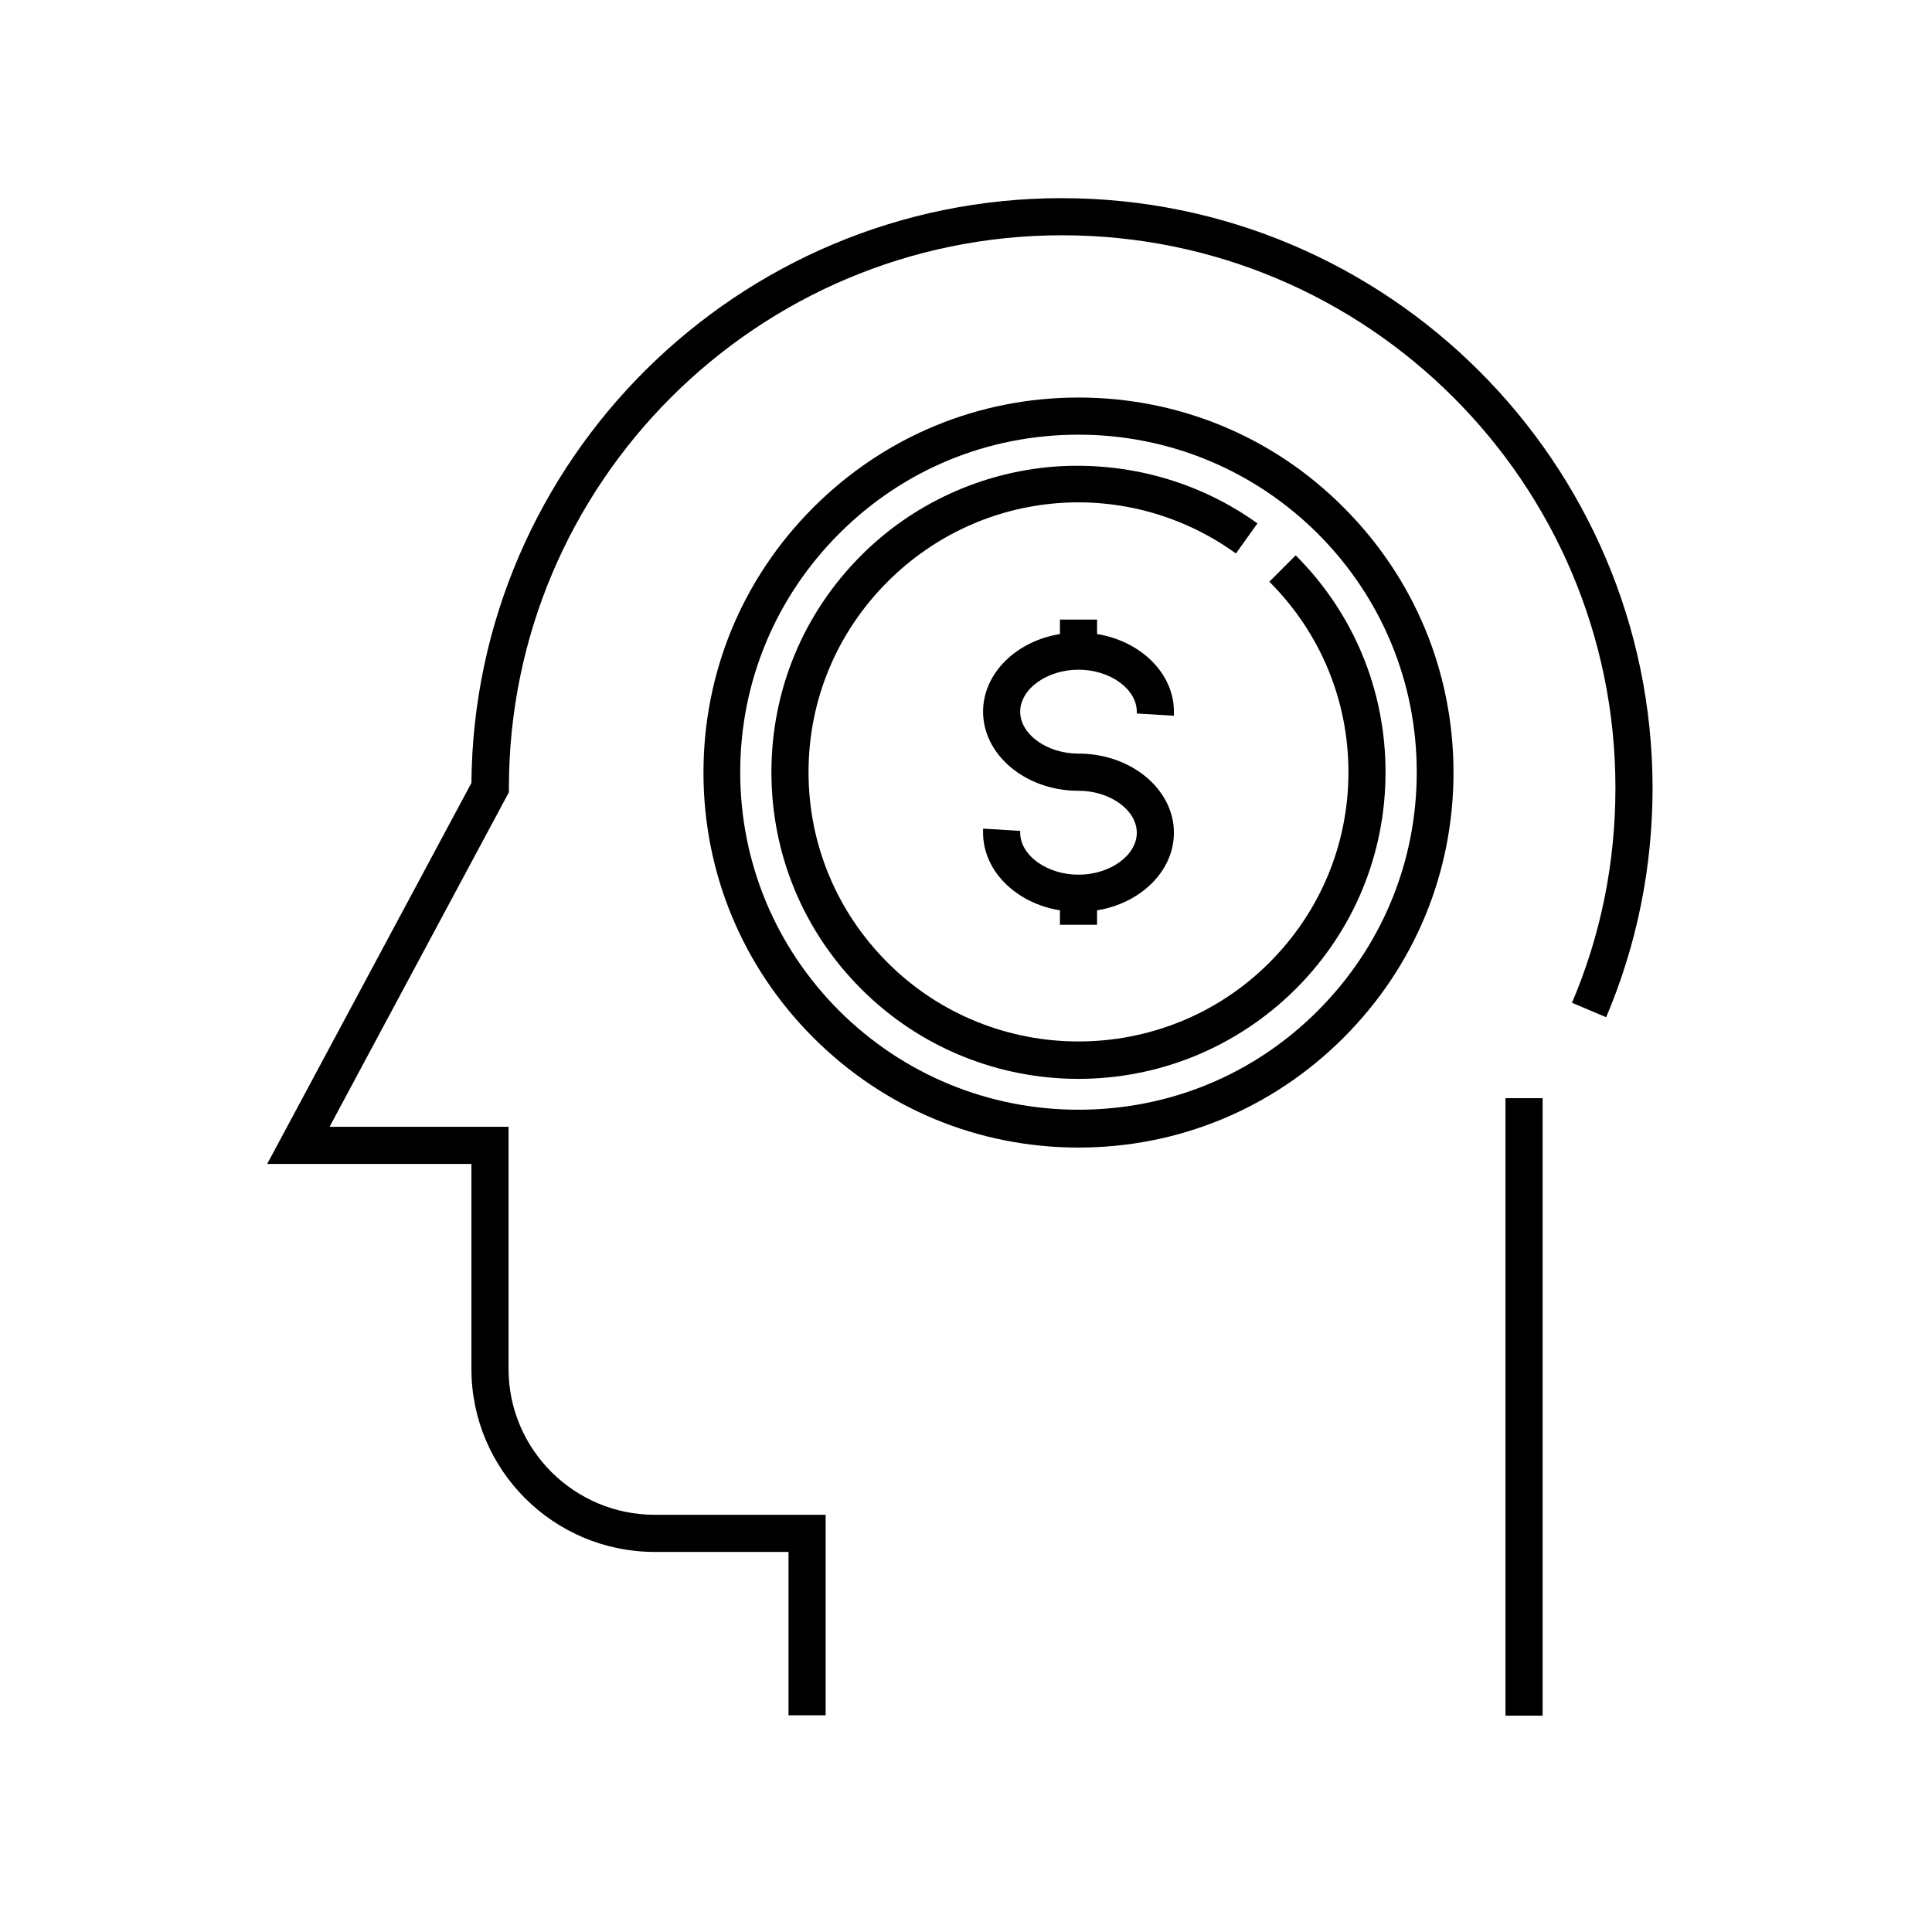 <?xml version="1.0" encoding="UTF-8"?>
<!-- Uploaded to: SVG Repo, www.svgrepo.com, Generator: SVG Repo Mixer Tools -->
<svg fill="#000000" width="800px" height="800px" version="1.1" viewBox="144 144 512 512" xmlns="http://www.w3.org/2000/svg">
 <g>
  <path d="m455.1 333.68v-1.082c0-10.137-8.758-18.695-20.367-20.566v-3.836h-9.84v3.836c-11.609 1.871-20.367 10.43-20.367 20.566 0 11.414 11.121 20.762 24.797 20.961h0.492c8.363 0 15.449 5.117 15.449 11.121 0 6.004-7.086 11.121-15.449 11.121-8.363 0-15.449-5.117-15.449-11.121v-0.492l-9.84-0.59v1.082c0 10.137 8.758 18.695 20.367 20.566v3.836h9.84v-3.836c11.609-1.871 20.367-10.43 20.367-20.566 0-11.414-11.121-20.762-24.797-20.961h-0.492c-8.363 0-15.449-5.117-15.449-11.121s7.086-11.121 15.449-11.121 15.449 5.117 15.449 11.121v0.492z"/>
  <path d="m480.39 298.15c13.48 13.48 20.961 31.391 20.961 50.48 0 19.09-7.477 37-20.961 50.48-27.848 27.848-73.309 27.848-101.16 0-13.48-13.48-20.961-31.391-20.961-50.48 0-19.09 7.477-37 20.961-50.48 24.895-24.895 63.762-28.043 92.301-7.477l5.707-7.969c-15.449-11.121-34.539-16.434-53.727-15.055-19.387 1.477-37.59 9.84-51.266 23.52-15.352 15.352-23.812 35.719-23.812 57.465 0 21.746 8.461 42.117 23.812 57.465 15.844 15.844 36.703 23.812 57.562 23.812s41.625-7.969 57.562-23.812c15.352-15.352 23.812-35.719 23.812-57.465 0-21.746-8.461-42.117-23.812-57.465z"/>
  <path d="m429.81 249.35c-26.566 0-51.465 10.332-70.258 29.125-18.793 18.793-29.125 43.691-29.125 70.258 0 26.566 10.332 51.465 29.125 70.258 18.793 18.793 43.691 29.125 70.258 29.125s51.465-10.332 70.258-29.125c18.793-18.793 29.125-43.691 29.125-70.258 0-26.566-10.332-51.465-29.125-70.258-18.695-18.793-43.688-29.125-70.258-29.125zm63.371 162.56c-16.926 16.926-39.359 26.176-63.371 26.176-23.91 0-46.445-9.348-63.371-26.176-16.926-16.926-26.273-39.359-26.273-63.27 0-23.91 9.348-46.348 26.273-63.27 16.926-16.926 39.359-26.176 63.371-26.176 23.91 0 46.445 9.348 63.371 26.176 16.926 16.926 26.273 39.359 26.273 63.27 0 23.906-9.348 46.344-26.273 63.27z"/>
  <path d="m425.39 196.51c-85.805 0-155.77 69.469-156.46 154.98l-54.121 100.96h54.121v54.316c0 26.766 21.746 48.512 48.609 48.512h35.426v43.297h9.84v-53.137h-45.266c-21.352 0-38.77-17.32-38.77-38.672v-64.156h-47.43l47.527-88.66v-1.18c0-80.688 65.73-146.42 146.62-146.42s146.62 65.633 146.62 146.42c0 19.777-3.836 38.965-11.512 56.973l9.055 3.836c8.168-19.285 12.301-39.754 12.301-60.812-0.102-86.195-70.262-156.25-156.56-156.25z"/>
  <path d="m542.97 435.03h9.84v163.64h-9.84z"/>
 </g>
</svg>